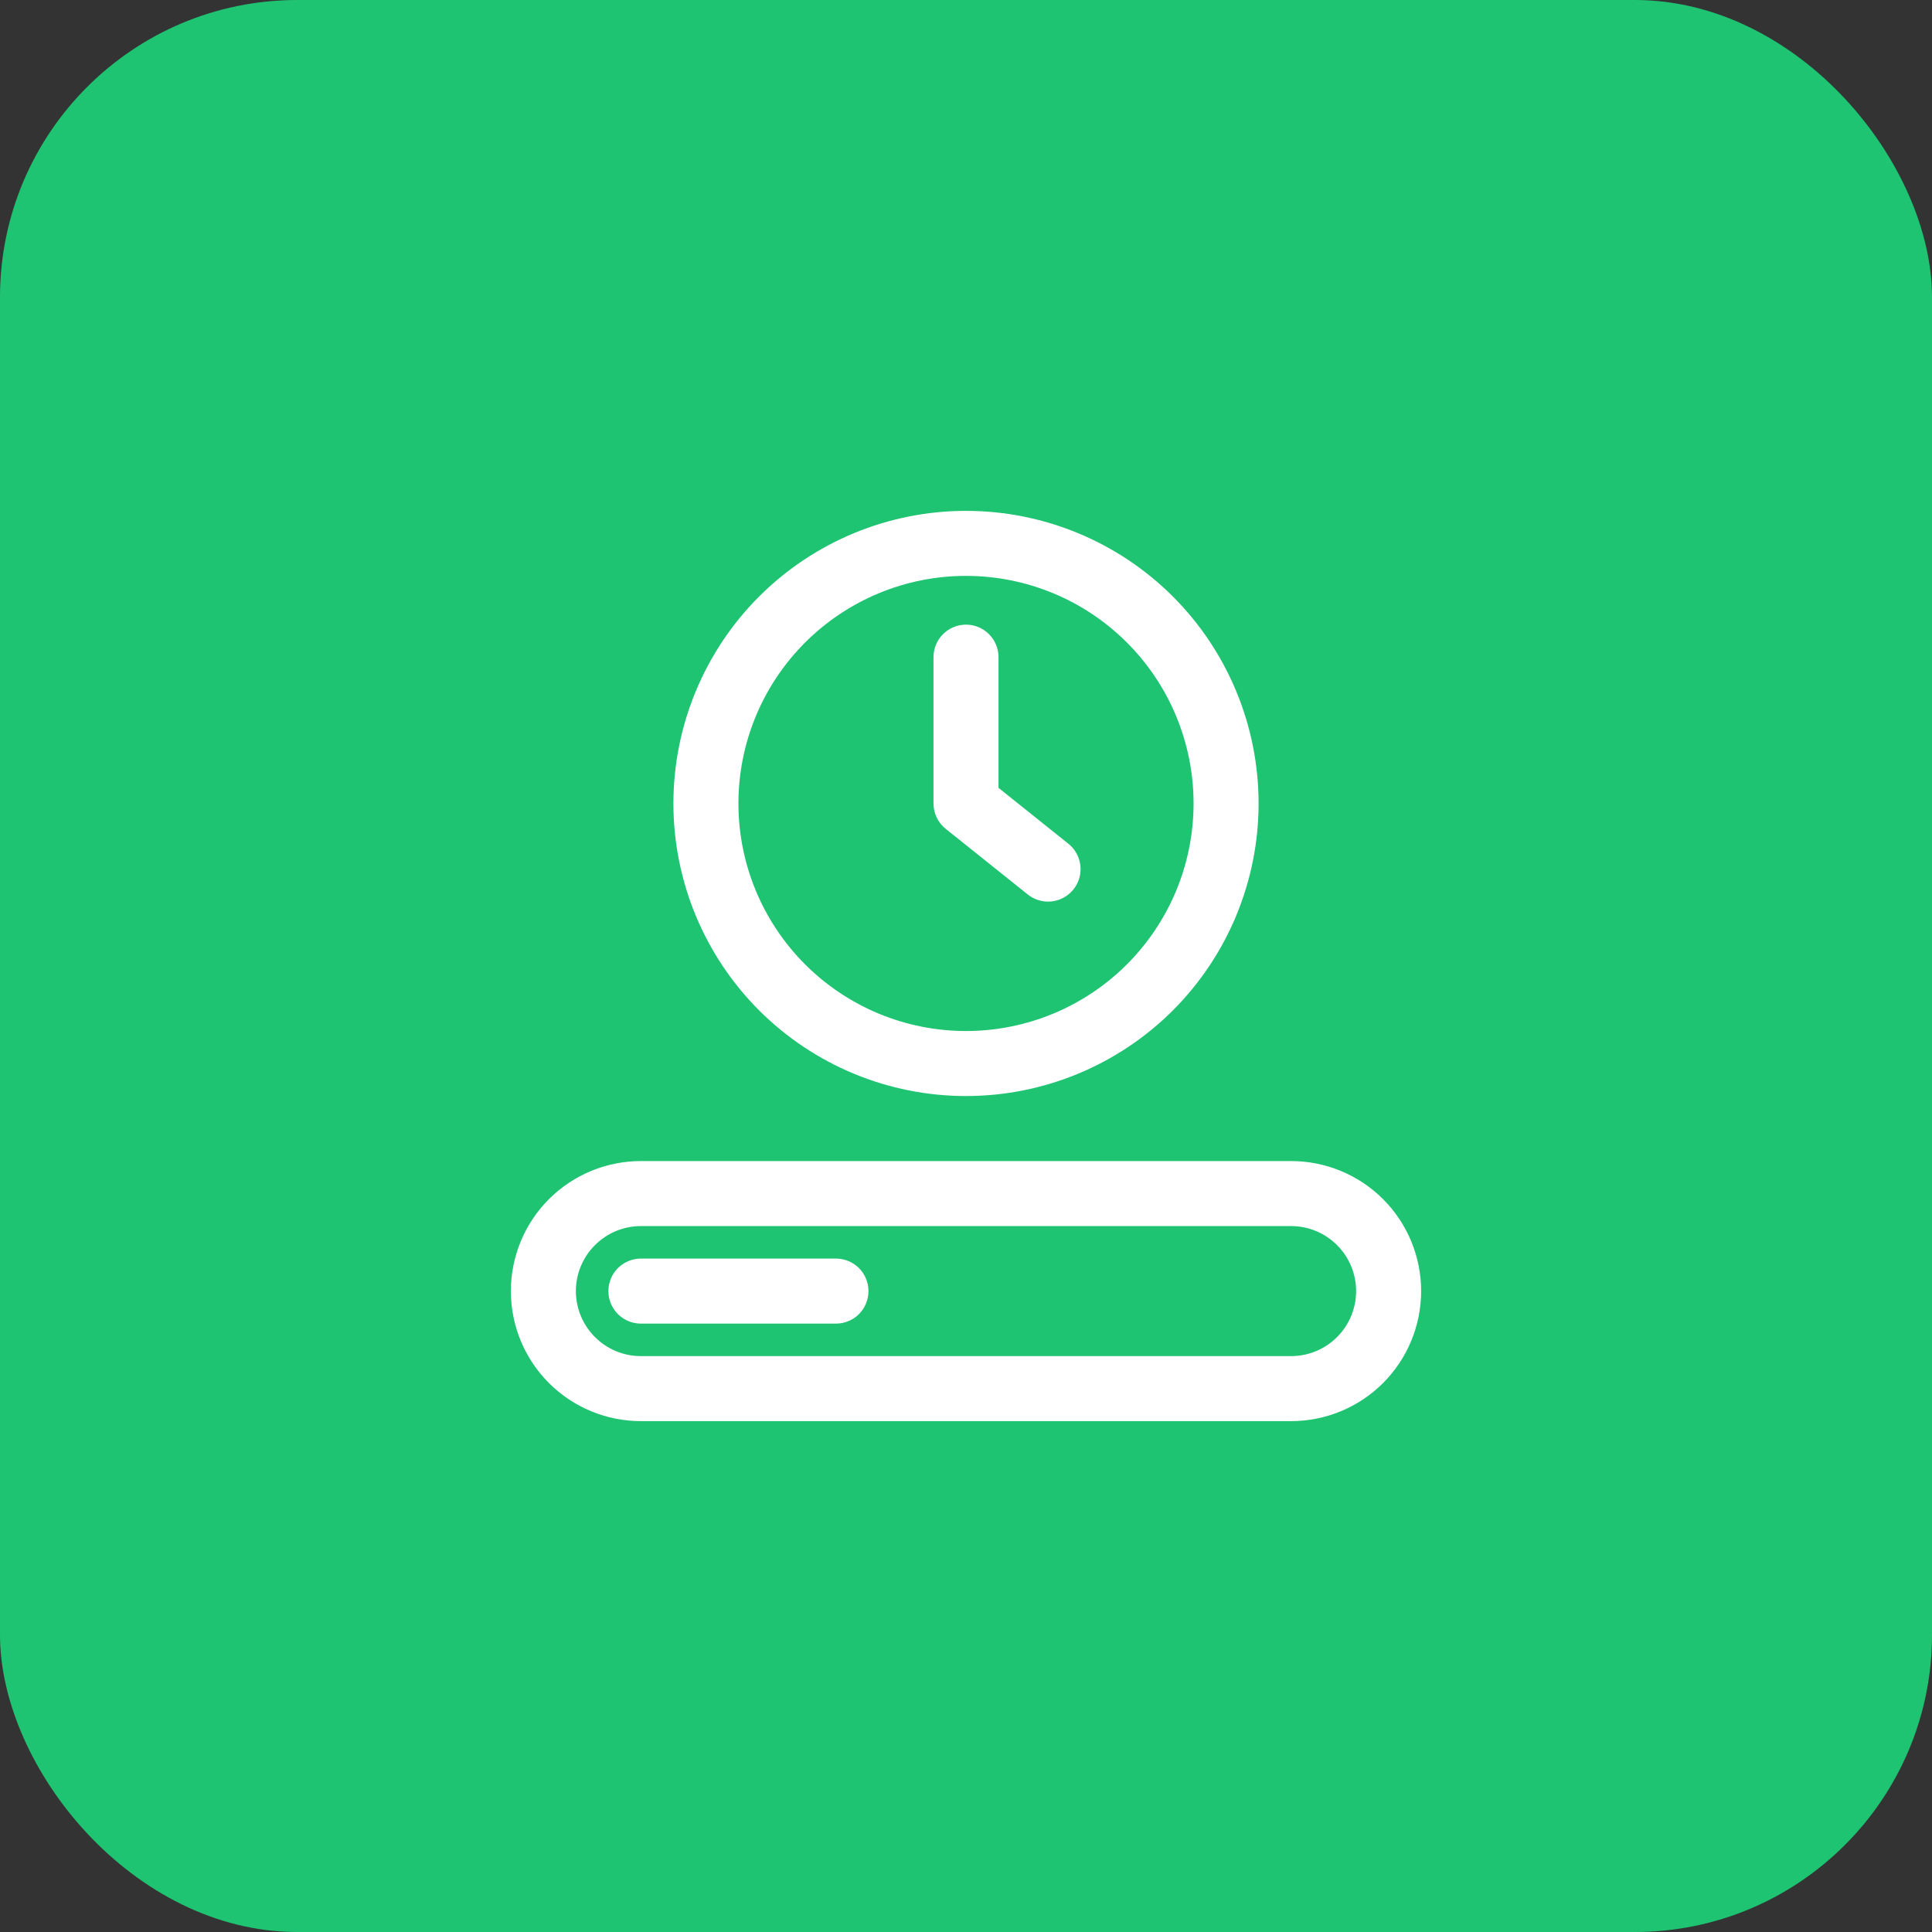 <svg width="52" height="52" viewBox="0 0 52 52" fill="none" xmlns="http://www.w3.org/2000/svg">
<rect x="0" y="0" width="52" height="52" fill="#333333" stroke="none"/>
<rect width="52" height="52" rx="8" fill="#1EC472"/>
<path d="M26.875 17.688C26.875 17.455 26.783 17.233 26.619 17.069C26.455 16.905 26.232 16.812 26 16.812C25.768 16.812 25.545 16.905 25.381 17.069C25.217 17.233 25.125 17.455 25.125 17.688V21.625C25.125 21.756 25.155 21.886 25.211 22.004C25.268 22.122 25.351 22.226 25.453 22.308L27.641 24.058C27.73 24.134 27.833 24.191 27.945 24.226C28.057 24.262 28.174 24.274 28.291 24.263C28.408 24.252 28.521 24.218 28.624 24.162C28.727 24.107 28.818 24.031 28.892 23.939C28.965 23.848 29.019 23.742 29.051 23.63C29.083 23.517 29.092 23.399 29.077 23.283C29.062 23.166 29.024 23.054 28.965 22.953C28.907 22.851 28.828 22.763 28.734 22.692L26.875 21.205V17.688Z" fill="white"/>
<path fill-rule="evenodd" clip-rule="evenodd" d="M18.125 21.625C18.125 19.536 18.955 17.533 20.431 16.056C21.908 14.58 23.911 13.75 26 13.75C28.089 13.75 30.092 14.58 31.569 16.056C33.045 17.533 33.875 19.536 33.875 21.625C33.875 23.714 33.045 25.717 31.569 27.194C30.092 28.67 28.089 29.5 26 29.5C23.911 29.5 21.908 28.67 20.431 27.194C18.955 25.717 18.125 23.714 18.125 21.625ZM26 15.5C25.196 15.5 24.399 15.658 23.656 15.966C22.913 16.274 22.238 16.725 21.669 17.294C21.1 17.863 20.649 18.538 20.341 19.281C20.033 20.024 19.875 20.821 19.875 21.625C19.875 22.429 20.033 23.226 20.341 23.969C20.649 24.712 21.1 25.387 21.669 25.956C22.238 26.525 22.913 26.976 23.656 27.284C24.399 27.592 25.196 27.75 26 27.75C27.625 27.75 29.182 27.105 30.331 25.956C31.48 24.807 32.125 23.25 32.125 21.625C32.125 20 31.48 18.443 30.331 17.294C29.182 16.145 27.625 15.5 26 15.5Z" fill="white"/>
<path d="M17.25 33.875C17.018 33.875 16.795 33.967 16.631 34.131C16.467 34.295 16.375 34.518 16.375 34.75C16.375 34.982 16.467 35.205 16.631 35.369C16.795 35.533 17.018 35.625 17.25 35.625H22.5C22.732 35.625 22.955 35.533 23.119 35.369C23.283 35.205 23.375 34.982 23.375 34.75C23.375 34.518 23.283 34.295 23.119 34.131C22.955 33.967 22.732 33.875 22.5 33.875H17.25Z" fill="white"/>
<path fill-rule="evenodd" clip-rule="evenodd" d="M17.25 31.25C16.322 31.25 15.431 31.619 14.775 32.275C14.119 32.931 13.75 33.822 13.75 34.75C13.75 35.678 14.119 36.569 14.775 37.225C15.431 37.881 16.322 38.25 17.25 38.25H34.75C35.678 38.25 36.569 37.881 37.225 37.225C37.881 36.569 38.25 35.678 38.25 34.75C38.25 33.822 37.881 32.931 37.225 32.275C36.569 31.619 35.678 31.25 34.75 31.25H17.25ZM15.5 34.75C15.5 34.286 15.684 33.841 16.013 33.513C16.341 33.184 16.786 33 17.25 33H34.75C35.214 33 35.659 33.184 35.987 33.513C36.316 33.841 36.5 34.286 36.5 34.75C36.5 35.214 36.316 35.659 35.987 35.987C35.659 36.316 35.214 36.5 34.75 36.5H17.25C16.786 36.5 16.341 36.316 16.013 35.987C15.684 35.659 15.5 35.214 15.5 34.75Z" fill="white"/>
</svg>
